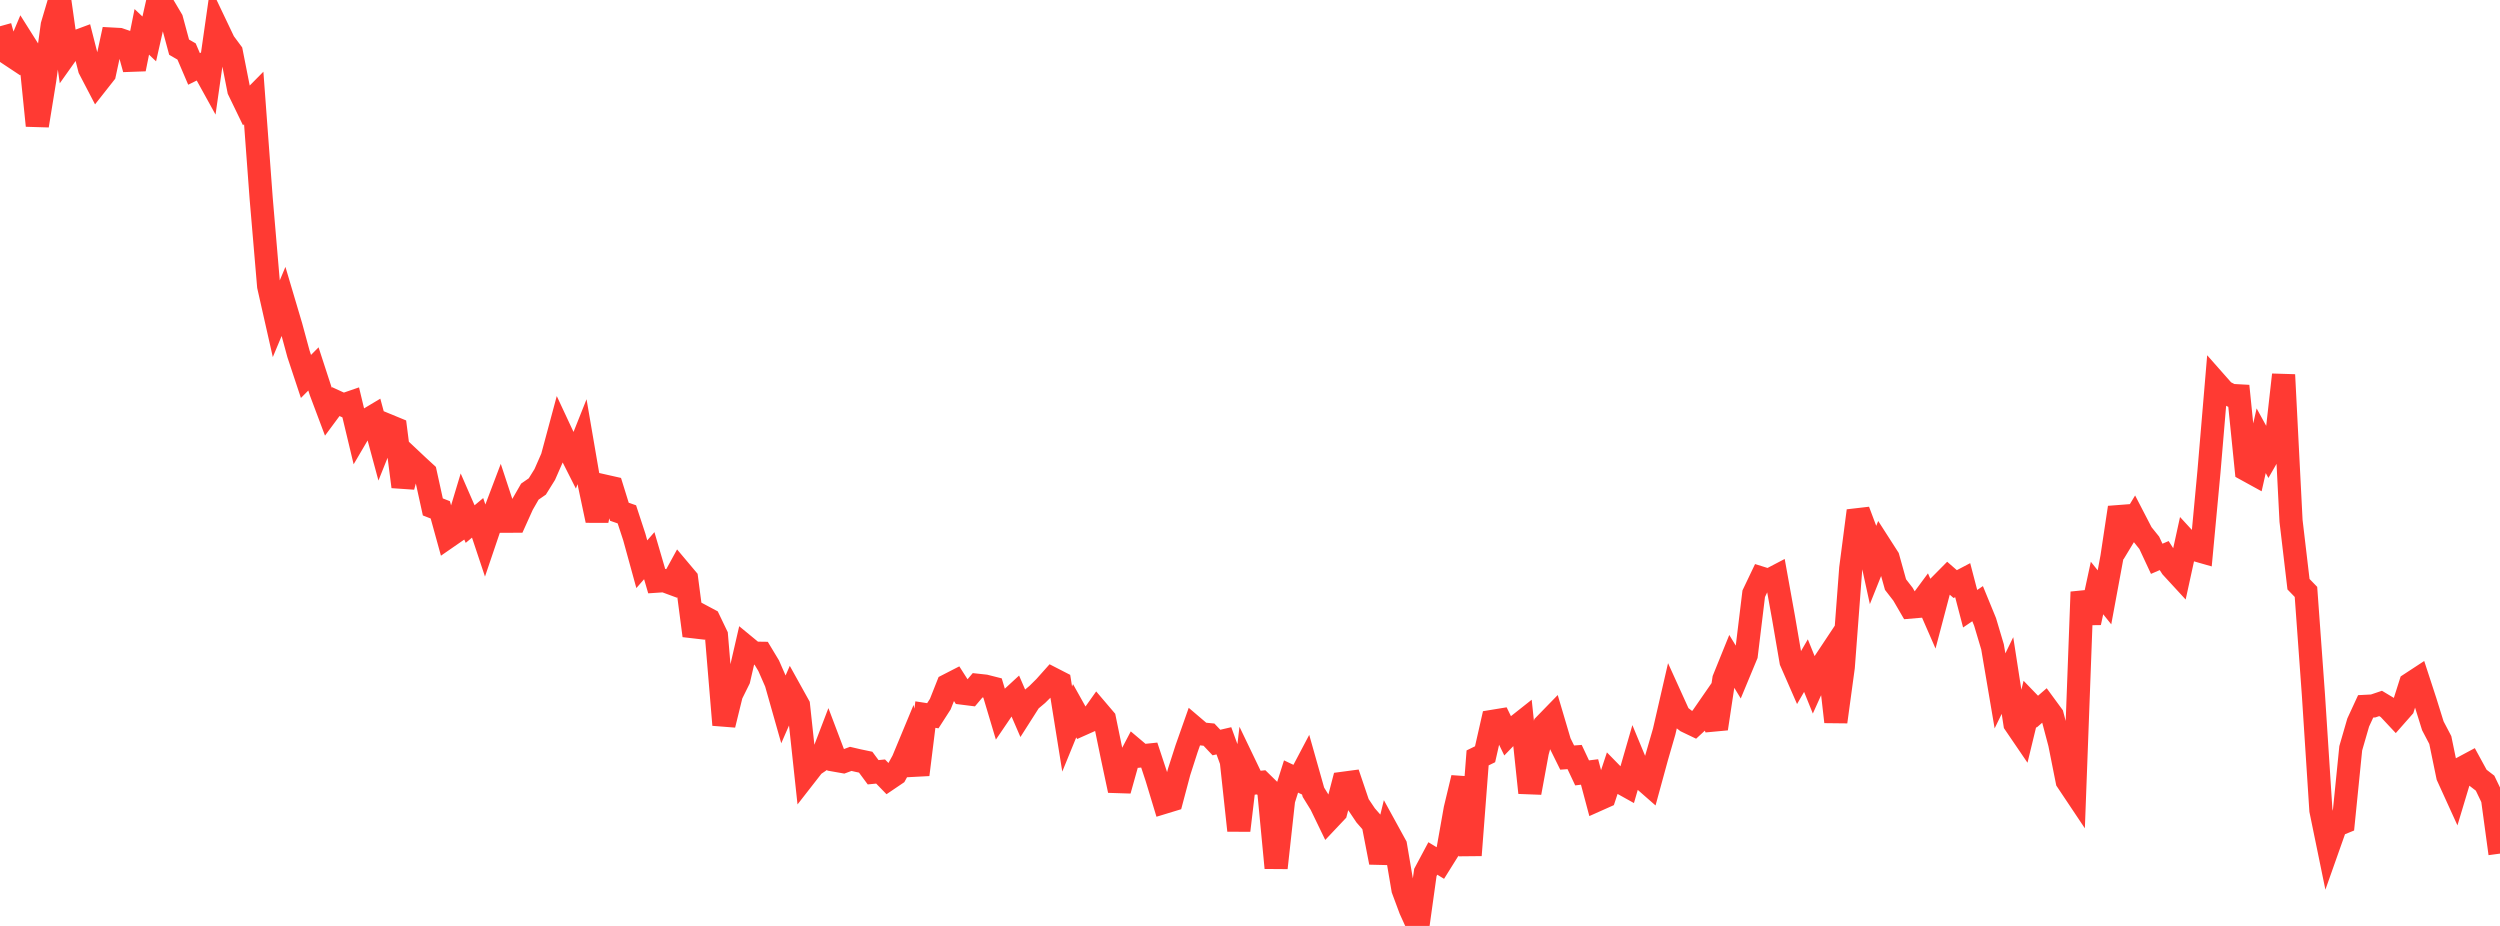 <?xml version="1.0" standalone="no"?>
<!DOCTYPE svg PUBLIC "-//W3C//DTD SVG 1.1//EN" "http://www.w3.org/Graphics/SVG/1.1/DTD/svg11.dtd">

<svg width="135" height="50" viewBox="0 0 135 50" preserveAspectRatio="none" 
  xmlns="http://www.w3.org/2000/svg"
  xmlns:xlink="http://www.w3.org/1999/xlink">


<polyline points="0.0, 1.418 0.403, 2.863 0.806, 3.13 1.209, 2.173 1.612, 2.812 2.015, 6.783 2.418, 4.303 2.821, 1.363 3.224, 0.0 3.627, 2.854 4.03, 2.286 4.433, 2.136 4.836, 3.716 5.239, 4.489 5.642, 3.977 6.045, 2.11 6.448, 2.132 6.851, 2.27 7.254, 3.729 7.657, 1.72 8.06, 2.102 8.463, 0.319 8.866, 0.375 9.269, 1.056 9.672, 2.547 10.075, 2.78 10.478, 3.722 10.881, 3.522 11.284, 4.252 11.687, 1.432 12.09, 2.278 12.493, 2.822 12.896, 4.865 13.299, 5.697 13.701, 5.29 14.104, 10.719 14.507, 15.453 14.91, 17.236 15.313, 16.271 15.716, 17.628 16.119, 19.113 16.522, 20.328 16.925, 19.922 17.328, 21.159 17.731, 22.231 18.134, 21.687 18.537, 21.872 18.94, 21.733 19.343, 23.416 19.746, 22.729 20.149, 22.488 20.552, 23.982 20.955, 22.978 21.358, 23.144 21.761, 26.281 22.164, 24.791 22.567, 25.17 22.97, 25.54 23.373, 27.374 23.776, 27.532 24.179, 28.993 24.582, 28.714 24.985, 27.376 25.388, 28.3 25.791, 27.963 26.194, 29.173 26.597, 27.984 27.0, 26.921 27.403, 28.146 27.806, 28.144 28.209, 27.25 28.612, 26.548 29.015, 26.269 29.418, 25.621 29.821, 24.702 30.224, 23.204 30.627, 24.067 31.03, 24.864 31.433, 23.852 31.836, 26.2 32.239, 28.103 32.642, 26.247 33.045, 26.338 33.448, 27.635 33.851, 27.775 34.254, 29.003 34.657, 30.468 35.06, 30.006 35.463, 31.383 35.866, 31.356 36.269, 31.505 36.672, 30.769 37.075, 31.248 37.478, 34.325 37.881, 33.254 38.284, 33.469 38.687, 34.308 39.09, 39.143 39.493, 37.502 39.896, 36.688 40.299, 34.94 40.701, 35.271 41.104, 35.277 41.507, 35.946 41.91, 36.866 42.313, 38.287 42.716, 37.364 43.119, 38.09 43.522, 41.837 43.925, 41.32 44.328, 41.047 44.731, 39.994 45.134, 41.058 45.537, 41.129 45.94, 40.979 46.343, 41.073 46.746, 41.157 47.149, 41.702 47.552, 41.662 47.955, 42.077 48.358, 41.804 48.761, 41.071 49.164, 40.101 49.567, 41.831 49.97, 38.588 50.373, 38.65 50.776, 38.023 51.179, 37.006 51.582, 36.799 51.985, 37.431 52.388, 37.482 52.791, 37.005 53.194, 37.049 53.597, 37.151 54.0, 38.5 54.403, 37.907 54.806, 37.536 55.209, 38.469 55.612, 37.837 56.015, 37.498 56.418, 37.099 56.821, 36.647 57.224, 36.854 57.627, 39.367 58.03, 38.381 58.433, 39.103 58.836, 38.923 59.239, 38.354 59.642, 38.827 60.045, 40.788 60.448, 42.684 60.851, 41.244 61.254, 40.475 61.657, 40.815 62.06, 40.773 62.463, 41.994 62.866, 43.324 63.269, 43.201 63.672, 41.683 64.075, 40.43 64.478, 39.287 64.881, 39.63 65.284, 39.67 65.687, 40.097 66.09, 40.003 66.493, 41.113 66.896, 44.845 67.299, 41.453 67.701, 42.29 68.104, 42.246 68.507, 42.641 68.91, 46.865 69.313, 43.203 69.716, 41.931 70.119, 42.122 70.522, 41.357 70.925, 42.782 71.328, 43.436 71.731, 44.269 72.134, 43.842 72.537, 42.296 72.94, 42.242 73.343, 43.431 73.746, 44.031 74.149, 44.492 74.552, 46.573 74.955, 44.92 75.358, 45.655 75.761, 48.03 76.164, 49.113 76.567, 50.0 76.97, 47.112 77.373, 46.357 77.776, 46.602 78.179, 45.957 78.582, 43.682 78.985, 42.002 79.388, 46.182 79.791, 40.927 80.194, 40.73 80.597, 38.953 81.0, 38.887 81.403, 39.717 81.806, 39.299 82.209, 38.98 82.612, 42.807 83.015, 40.615 83.418, 39.146 83.821, 38.732 84.224, 40.093 84.627, 40.909 85.03, 40.88 85.433, 41.736 85.836, 41.686 86.239, 43.199 86.642, 43.019 87.045, 41.8 87.448, 42.212 87.851, 42.437 88.254, 41.042 88.657, 42.014 89.06, 42.367 89.463, 40.893 89.866, 39.503 90.269, 37.751 90.672, 38.639 91.075, 38.951 91.478, 39.144 91.881, 38.772 92.284, 38.189 92.687, 39.347 93.09, 36.672 93.493, 35.676 93.896, 36.34 94.299, 35.37 94.701, 32.061 95.104, 31.217 95.507, 31.343 95.91, 31.132 96.313, 33.369 96.716, 35.716 97.119, 36.638 97.522, 35.943 97.925, 36.941 98.328, 36.047 98.731, 35.44 99.134, 38.979 99.537, 36.021 99.94, 30.687 100.343, 27.583 100.746, 28.655 101.149, 30.5 101.552, 29.492 101.955, 30.12 102.358, 31.567 102.761, 32.087 103.164, 32.781 103.567, 32.747 103.97, 32.202 104.373, 33.125 104.776, 31.597 105.179, 31.19 105.582, 31.541 105.985, 31.329 106.388, 32.871 106.791, 32.598 107.194, 33.581 107.597, 34.932 108.0, 37.308 108.403, 36.479 108.806, 39.081 109.209, 39.673 109.612, 38.012 110.015, 38.429 110.418, 38.08 110.821, 38.63 111.224, 40.151 111.627, 42.174 112.03, 42.777 112.433, 31.967 112.836, 33.623 113.239, 31.752 113.642, 32.256 114.045, 30.08 114.448, 27.407 114.851, 28.698 115.254, 28.032 115.657, 28.81 116.06, 29.311 116.463, 30.175 116.866, 30.001 117.269, 30.63 117.672, 31.068 118.075, 29.226 118.478, 29.664 118.881, 29.779 119.284, 25.468 119.687, 20.693 120.09, 21.149 120.493, 21.354 120.896, 21.376 121.299, 25.361 121.701, 25.582 122.104, 23.8 122.507, 24.534 122.91, 23.832 123.313, 20.239 123.716, 28.127 124.119, 31.547 124.522, 31.963 124.925, 37.525 125.328, 43.756 125.731, 45.716 126.134, 44.576 126.537, 44.411 126.94, 40.407 127.343, 39.016 127.746, 38.143 128.149, 38.122 128.552, 37.986 128.955, 38.228 129.358, 38.658 129.761, 38.201 130.164, 36.928 130.567, 36.664 130.97, 37.899 131.373, 39.192 131.776, 39.962 132.179, 41.914 132.582, 42.799 132.985, 41.459 133.388, 41.243 133.791, 41.981 134.194, 42.291 134.597, 43.13 135.0, 46.095" fill="none" stroke="#ff3a33" stroke-width="1.25"/>

</svg>